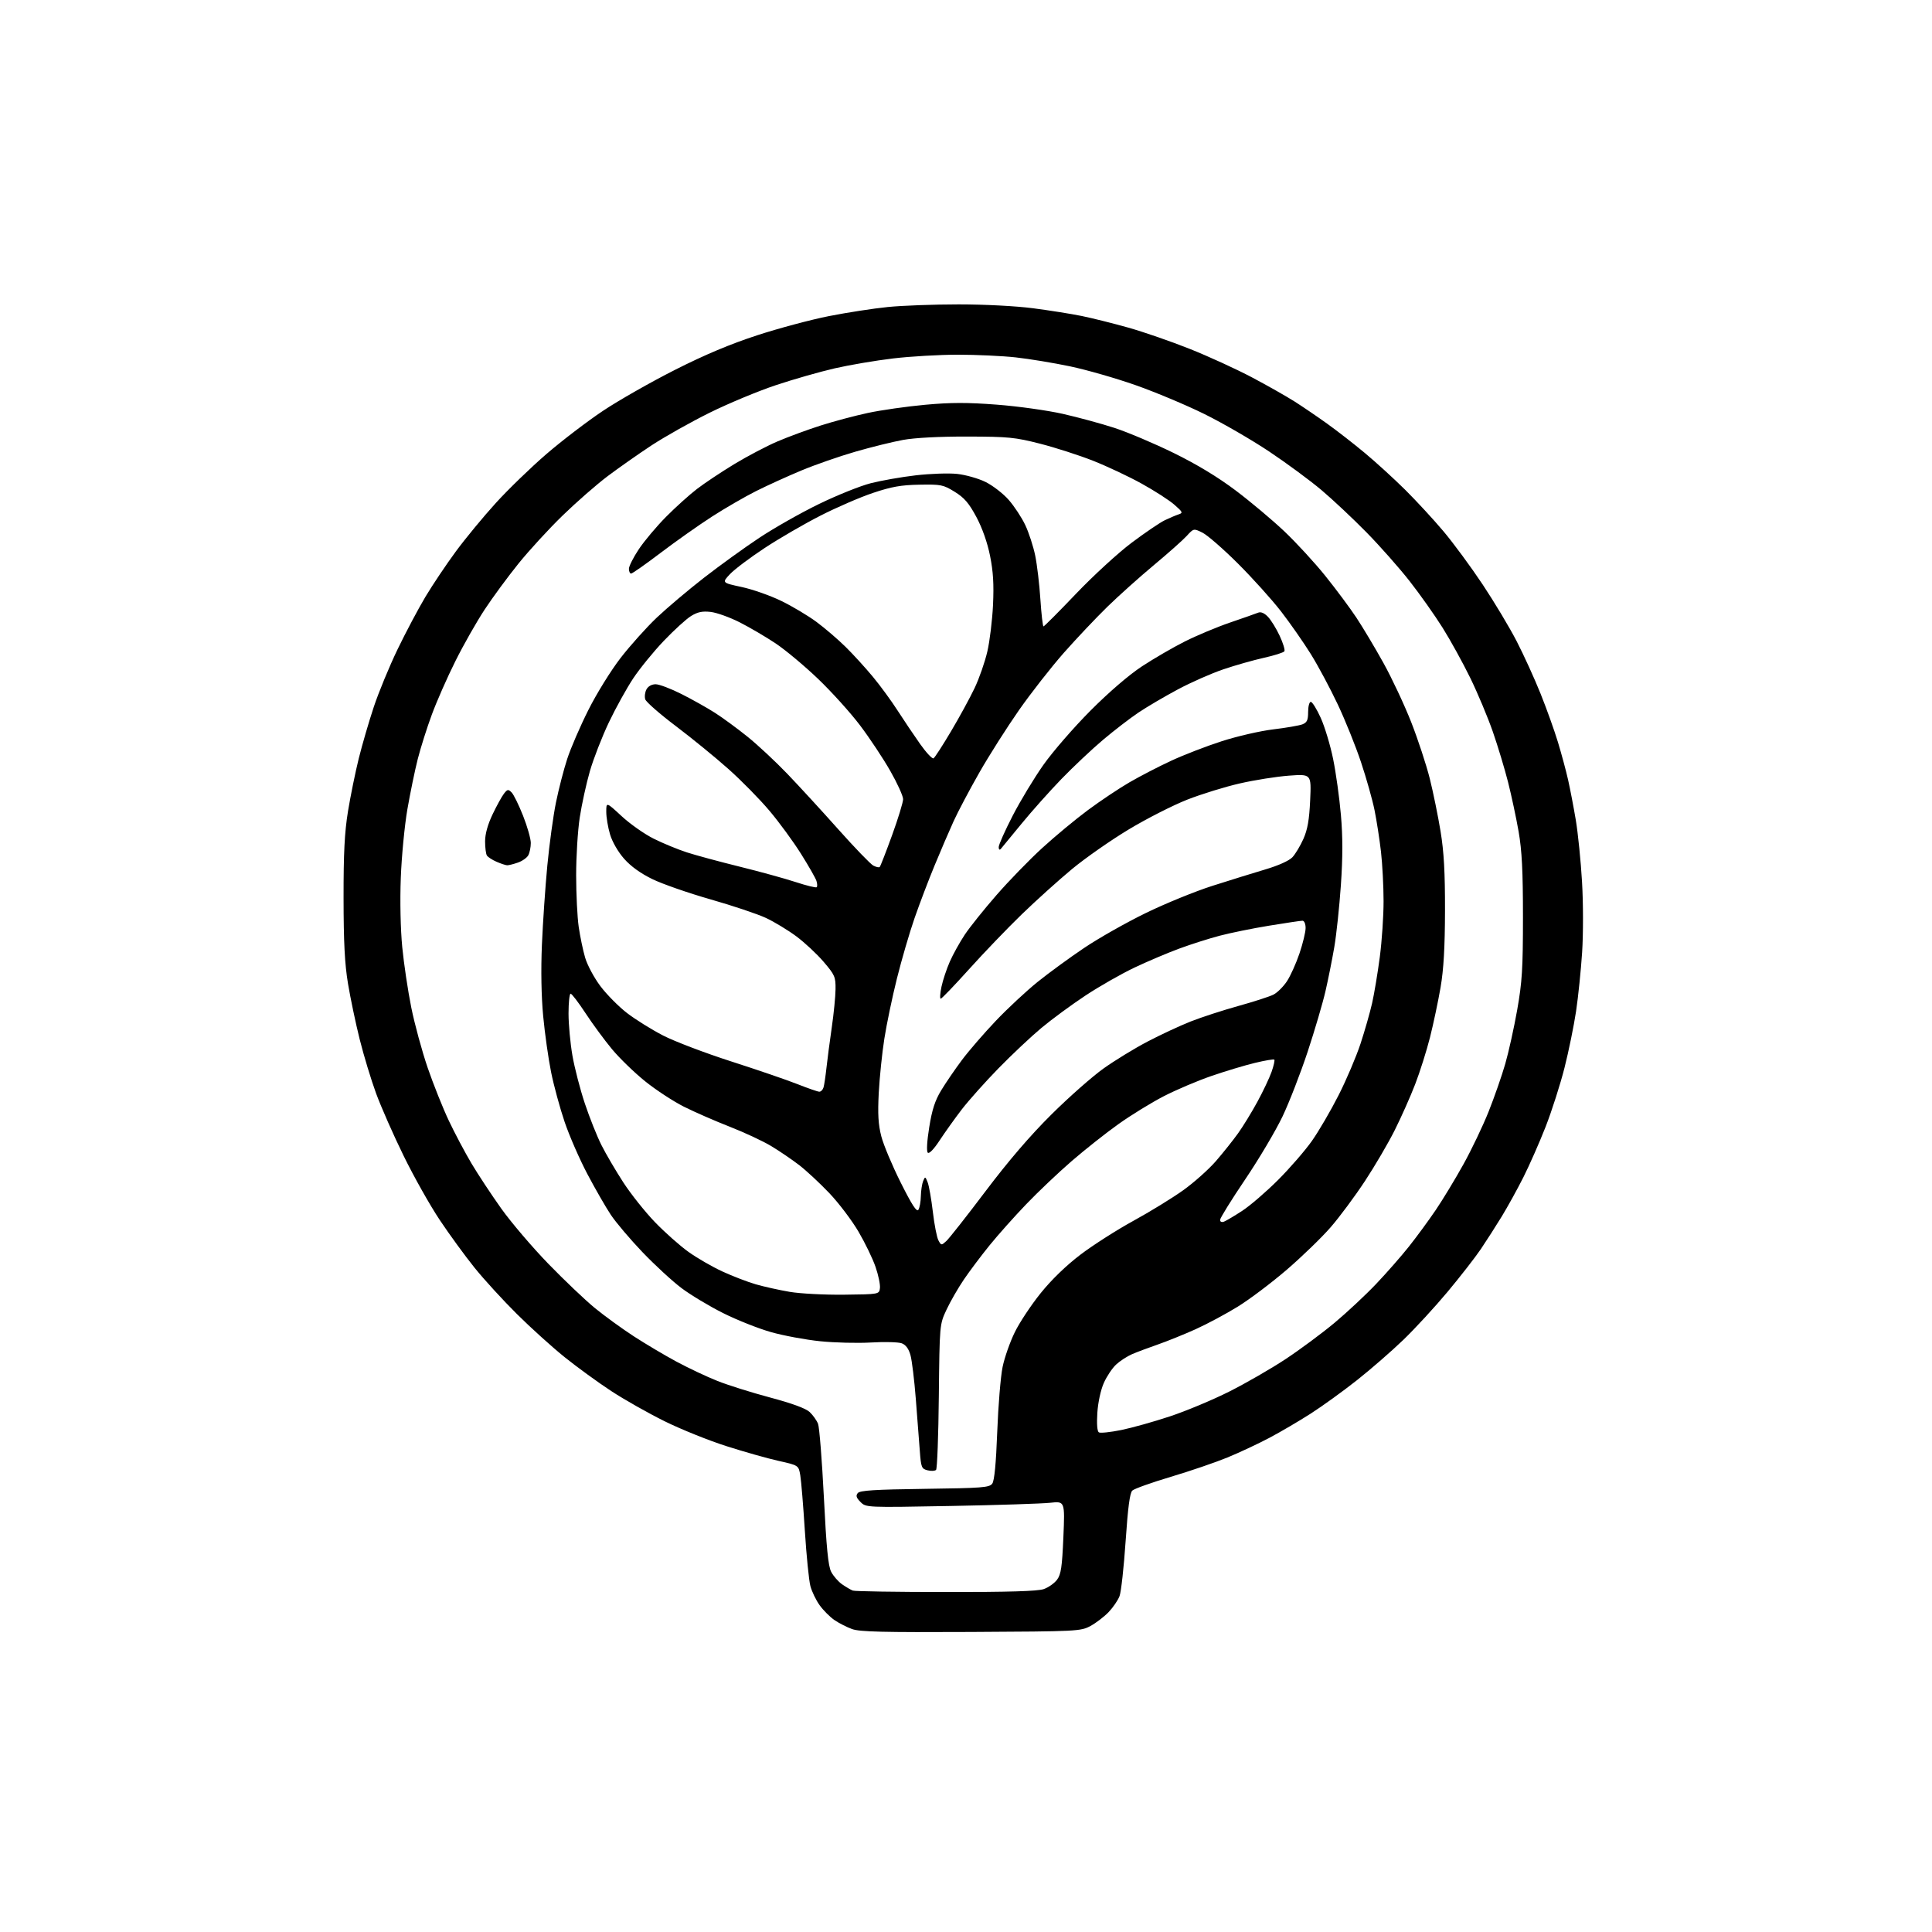 <?xml version="1.0" encoding="UTF-8" standalone="no"?>
<svg 
  version="1.1" 
  xmlns="http://www.w3.org/2000/svg" 
  xmlns:xlink="http://www.w3.org/1999/xlink" 
  xmlns:svg="http://www.w3.org/2000/svg"
  xmlns:rdf="http://www.w3.org/1999/02/22-rdf-syntax-ns#"
  xmlns:cc="http://creativecommons.org/ns#"
  xmlns:dc="http://purl.org/dc/elements/1.1/"
  viewBox="0 0 768 768"
  width="768"
  height="768"
>
<style>svg {background-color: white; }</style>"
<path stroke="none" fill="black" fill-rule="evenodd" d="M386.00,648.73C351.23,648.91 341.74,648.68 338.72,647.58C336.64,646.83 333.48,645.22 331.70,644.00C329.92,642.77 327.28,640.13 325.83,638.12C324.38,636.11 322.72,632.67 322.14,630.48C321.56,628.29 320.57,618.40 319.94,608.50C319.31,598.60 318.50,588.70 318.13,586.50C317.46,582.50 317.46,582.50 309.48,580.72C305.09,579.74 295.75,577.10 288.72,574.85C281.70,572.61 270.67,568.17 264.22,564.98C257.78,561.80 248.22,556.40 243.00,552.98C237.78,549.56 229.45,543.50 224.50,539.53C219.55,535.55 211.00,527.83 205.50,522.37C200.00,516.92 192.43,508.64 188.67,503.98C184.91,499.31 178.68,490.77 174.83,485.00C170.97,479.23 164.51,467.75 160.47,459.50C156.42,451.25 151.49,440.06 149.50,434.64C147.51,429.21 144.58,419.54 142.98,413.14C141.38,406.74 139.29,396.77 138.33,391.00C137.03,383.16 136.59,374.55 136.57,357.00C136.55,339.07 136.97,330.89 138.33,322.50C139.32,316.45 141.25,307.00 142.61,301.50C143.98,296.00 146.67,286.77 148.59,281.00C150.51,275.23 154.75,264.95 158.02,258.16C161.29,251.38 166.31,241.93 169.16,237.16C172.02,232.40 177.46,224.29 181.25,219.15C185.04,214.01 192.18,205.36 197.11,199.94C202.04,194.51 211.12,185.73 217.29,180.42C223.45,175.12 233.55,167.41 239.73,163.29C245.91,159.17 258.73,151.87 268.23,147.07C280.13,141.04 290.32,136.76 301.00,133.28C309.52,130.50 322.35,127.07 329.50,125.66C336.65,124.25 347.16,122.62 352.86,122.05C358.55,121.47 371.24,121.00 381.05,121.00C391.39,121.00 403.87,121.65 410.70,122.54C417.19,123.39 425.88,124.77 430.00,125.61C434.12,126.45 442.45,128.53 448.50,130.23C454.55,131.93 465.57,135.75 473.00,138.71C480.43,141.67 491.53,146.76 497.67,150.01C503.81,153.26 511.46,157.60 514.67,159.64C517.88,161.69 523.65,165.61 527.50,168.37C531.35,171.12 538.10,176.37 542.50,180.03C546.90,183.69 554.14,190.30 558.59,194.71C563.04,199.13 569.89,206.55 573.81,211.21C577.74,215.87 584.75,225.40 589.40,232.38C594.05,239.37 600.15,249.55 602.95,255.00C605.76,260.46 610.01,269.79 612.40,275.75C614.79,281.70 617.90,290.38 619.31,295.03C620.72,299.69 622.54,306.43 623.34,310.00C624.15,313.57 625.53,320.77 626.41,326.00C627.28,331.23 628.40,342.27 628.88,350.54C629.38,358.96 629.39,371.28 628.92,378.55C628.45,385.69 627.37,396.25 626.51,402.01C625.64,407.78 623.58,417.89 621.91,424.48C620.24,431.07 616.87,441.60 614.42,447.88C611.96,454.15 607.97,463.21 605.55,468.01C603.13,472.80 599.25,479.83 596.94,483.61C594.62,487.40 590.90,493.20 588.68,496.50C586.45,499.80 580.50,507.45 575.45,513.50C570.40,519.55 562.49,528.14 557.88,532.58C553.27,537.02 545.00,544.23 539.50,548.58C534.00,552.94 525.69,558.94 521.03,561.93C516.36,564.92 508.94,569.27 504.53,571.60C500.11,573.94 492.64,577.44 487.91,579.38C483.19,581.32 473.06,584.78 465.41,587.06C457.76,589.34 450.87,591.80 450.11,592.53C449.12,593.47 448.36,599.27 447.45,612.67C446.75,623.03 445.66,632.85 445.03,634.50C444.40,636.15 442.44,639.00 440.69,640.84C438.93,642.67 435.70,645.15 433.50,646.34C429.59,648.45 428.47,648.51 386.00,648.73zM376.00,632.86C400.99,632.88 412.51,632.53 414.91,631.69C416.78,631.04 419.16,629.35 420.20,627.95C421.77,625.84 422.20,622.92 422.71,611.06C423.32,596.73 423.32,596.73 417.41,597.38C414.16,597.73 396.37,598.31 377.88,598.65C344.27,599.27 344.27,599.27 342.07,597.07C340.39,595.39 340.13,594.55 340.98,593.52C341.85,592.47 347.78,592.10 367.63,591.84C390.51,591.54 393.30,591.32 394.44,589.76C395.29,588.59 395.94,581.82 396.42,569.12C396.81,558.73 397.77,547.14 398.55,543.37C399.33,539.59 401.53,533.35 403.43,529.50C405.32,525.65 409.94,518.69 413.69,514.04C417.99,508.70 423.82,503.06 429.50,498.74C434.45,494.98 443.90,488.94 450.50,485.32C457.10,481.71 466.01,476.24 470.30,473.17C474.59,470.11 480.46,464.88 483.35,461.55C486.23,458.22 490.19,453.25 492.16,450.50C494.13,447.75 497.58,442.12 499.83,437.98C502.08,433.85 504.62,428.49 505.47,426.08C506.32,423.66 506.81,421.48 506.56,421.22C506.30,420.97 502.81,421.56 498.80,422.53C494.78,423.50 487.00,425.84 481.50,427.74C476.00,429.63 467.50,433.25 462.61,435.77C457.72,438.29 449.62,443.27 444.61,446.84C439.60,450.41 431.23,457.03 426.00,461.56C420.77,466.08 412.67,473.76 407.99,478.64C403.31,483.51 396.74,490.88 393.40,495.00C390.06,499.12 385.45,505.25 383.17,508.61C380.89,511.96 377.78,517.36 376.26,520.61C373.50,526.50 373.50,526.50 373.20,555.00C373.04,570.67 372.55,583.85 372.10,584.30C371.65,584.75 370.13,584.82 368.72,584.47C366.33,583.87 366.12,583.33 365.63,576.66C365.34,572.72 364.62,563.42 364.04,556.00C363.46,548.58 362.51,540.79 361.93,538.70C361.23,536.17 360.08,534.60 358.48,533.99C357.16,533.49 351.67,533.34 346.29,533.66C340.90,533.98 331.77,533.75 326.00,533.16C320.23,532.57 311.45,530.94 306.50,529.54C301.55,528.14 293.00,524.75 287.50,522.00C282.00,519.25 274.53,514.76 270.90,512.03C267.27,509.30 260.29,502.87 255.38,497.74C250.48,492.61 244.82,485.93 242.80,482.89C240.78,479.85 236.60,472.58 233.52,466.75C230.43,460.91 226.35,451.58 224.46,446.02C222.57,440.45 220.14,431.53 219.07,426.20C217.99,420.86 216.58,410.88 215.93,404.00C215.18,396.11 214.99,385.60 215.42,375.50C215.80,366.70 216.76,352.56 217.57,344.07C218.38,335.59 219.92,324.31 221.00,319.01C222.08,313.71 224.09,305.92 225.47,301.70C226.84,297.48 230.62,288.73 233.87,282.26C237.16,275.70 242.85,266.52 246.73,261.50C250.57,256.55 257.03,249.35 261.10,245.49C265.17,241.64 273.61,234.51 279.85,229.66C286.09,224.81 295.99,217.66 301.85,213.78C307.71,209.89 318.35,203.86 325.50,200.38C332.65,196.89 341.94,193.16 346.13,192.09C350.33,191.02 358.40,189.60 364.05,188.95C369.71,188.29 377.07,188.03 380.42,188.38C383.76,188.73 388.85,190.16 391.71,191.56C394.58,192.97 398.74,196.17 400.95,198.68C403.16,201.20 406.14,205.71 407.56,208.72C408.98,211.73 410.76,217.18 411.51,220.84C412.26,224.50 413.19,232.34 413.57,238.25C413.96,244.16 414.52,249.00 414.81,249.00C415.11,249.00 420.94,243.15 427.76,236.00C434.59,228.85 444.52,219.74 449.84,215.75C455.16,211.76 461.08,207.74 463.01,206.81C464.93,205.89 467.40,204.84 468.50,204.48C470.33,203.89 470.18,203.55 466.79,200.60C464.75,198.82 458.90,195.05 453.79,192.23C448.68,189.40 440.00,185.32 434.50,183.15C429.00,180.98 419.55,177.94 413.50,176.39C403.48,173.83 400.89,173.57 384.50,173.54C373.44,173.51 363.61,174.03 359.00,174.87C354.88,175.62 346.32,177.73 340.00,179.56C333.68,181.39 324.04,184.74 318.60,187.01C313.15,189.28 305.05,192.96 300.60,195.19C296.14,197.42 288.23,202.01 283.00,205.37C277.78,208.74 268.61,215.21 262.63,219.75C256.65,224.29 251.36,228.00 250.88,228.00C250.40,228.00 250.00,227.15 250.00,226.11C250.00,225.08 251.79,221.54 253.98,218.26C256.18,214.98 261.05,209.19 264.81,205.40C268.58,201.60 274.10,196.63 277.08,194.35C280.06,192.06 286.71,187.64 291.86,184.51C297.01,181.39 304.73,177.33 309.02,175.49C313.32,173.65 321.03,170.81 326.17,169.17C331.30,167.53 339.77,165.27 345.00,164.15C350.23,163.03 360.49,161.57 367.80,160.90C378.09,159.96 384.55,159.96 396.30,160.86C404.66,161.50 416.45,163.15 422.50,164.52C428.55,165.89 437.77,168.39 443.00,170.09C448.23,171.79 458.80,176.27 466.50,180.04C475.82,184.61 484.08,189.61 491.22,194.99C497.12,199.43 505.81,206.73 510.54,211.21C515.27,215.69 522.60,223.66 526.84,228.93C531.07,234.19 536.62,241.65 539.17,245.50C541.72,249.35 546.56,257.45 549.92,263.50C553.28,269.55 558.24,280.12 560.95,287.00C563.65,293.88 566.98,304.00 568.36,309.50C569.73,315.00 571.66,324.45 572.65,330.50C573.99,338.66 574.44,346.79 574.41,362.00C574.38,376.61 573.87,385.37 572.65,392.50C571.70,398.00 569.82,406.90 568.47,412.28C567.11,417.66 564.45,426.08 562.56,430.98C560.67,435.89 557.02,444.09 554.46,449.20C551.91,454.32 546.56,463.45 542.58,469.50C538.60,475.55 532.46,483.82 528.92,487.89C525.39,491.95 517.57,499.52 511.54,504.71C505.51,509.90 496.73,516.51 492.04,519.41C487.34,522.31 479.77,526.36 475.22,528.41C470.66,530.46 463.91,533.19 460.22,534.47C456.52,535.75 451.92,537.48 449.99,538.31C448.06,539.15 445.22,540.99 443.68,542.42C442.14,543.85 439.93,547.15 438.78,549.76C437.56,552.51 436.48,557.48 436.21,561.62C435.93,566.05 436.15,568.98 436.82,569.39C437.40,569.75 441.39,569.33 445.69,568.46C449.99,567.58 458.72,565.14 465.09,563.02C471.47,560.91 482.04,556.49 488.59,553.20C495.14,549.91 505.23,544.10 511.00,540.29C516.77,536.48 525.55,529.97 530.50,525.84C535.45,521.70 542.88,514.76 547.01,510.41C551.15,506.06 557.03,499.35 560.09,495.50C563.15,491.65 567.93,485.12 570.73,481.00C573.52,476.88 578.48,468.70 581.74,462.82C585.00,456.95 589.51,447.50 591.77,441.82C594.03,436.15 596.99,427.65 598.35,422.94C599.71,418.23 601.85,408.56 603.11,401.44C605.07,390.35 605.40,385.06 605.40,364.50C605.40,346.18 604.99,338.14 603.67,330.54C602.71,325.07 600.83,316.26 599.49,310.96C598.15,305.67 595.43,296.65 593.44,290.92C591.45,285.19 587.41,275.55 584.46,269.50C581.50,263.45 576.54,254.45 573.43,249.50C570.32,244.55 564.43,236.22 560.34,231.00C556.25,225.78 548.54,217.06 543.20,211.62C537.87,206.19 529.84,198.65 525.37,194.87C520.91,191.09 511.54,184.18 504.55,179.51C497.57,174.85 485.92,168.11 478.68,164.54C471.43,160.97 459.14,155.82 451.37,153.09C443.60,150.36 431.90,147.00 425.37,145.63C418.84,144.26 409.13,142.66 403.79,142.07C398.45,141.48 388.10,141.00 380.78,141.00C373.47,141.00 361.87,141.67 354.99,142.49C348.12,143.31 337.72,145.07 331.87,146.41C326.03,147.75 315.49,150.75 308.45,153.10C301.41,155.44 289.54,160.38 282.08,164.07C274.61,167.77 264.23,173.61 259.00,177.04C253.78,180.48 245.90,186.01 241.50,189.32C237.10,192.64 229.07,199.66 223.65,204.93C218.23,210.19 210.35,218.78 206.13,224.00C201.91,229.23 195.84,237.47 192.65,242.32C189.46,247.17 184.22,256.39 181.02,262.82C177.81,269.24 173.61,278.77 171.68,284.00C169.74,289.23 167.22,297.19 166.07,301.70C164.92,306.21 163.07,315.21 161.94,321.70C160.82,328.19 159.64,340.48 159.32,349.00C158.97,358.16 159.21,369.41 159.90,376.50C160.54,383.10 162.16,393.91 163.49,400.52C164.83,407.13 167.77,417.93 170.03,424.52C172.30,431.11 176.07,440.55 178.42,445.50C180.76,450.45 184.82,458.10 187.43,462.50C190.05,466.90 195.39,474.99 199.30,480.48C203.22,485.97 211.62,495.82 217.96,502.36C224.31,508.91 232.65,516.84 236.50,519.99C240.35,523.14 247.32,528.20 252.00,531.24C256.68,534.27 264.32,538.81 269.00,541.32C273.68,543.83 280.94,547.26 285.15,548.93C289.35,550.61 298.79,553.58 306.13,555.53C314.82,557.85 320.29,559.85 321.84,561.29C323.14,562.51 324.65,564.62 325.19,566.00C325.72,567.38 326.76,580.49 327.50,595.14C328.51,615.31 329.22,622.52 330.40,624.81C331.26,626.48 333.21,628.71 334.73,629.78C336.26,630.84 338.18,631.97 339.00,632.28C339.82,632.59 356.48,632.85 376.00,632.86zM335.50,514.66C349.50,514.50 349.50,514.50 349.79,512.00C349.95,510.62 349.16,506.84 348.03,503.58C346.91,500.32 343.86,494.02 341.25,489.58C338.65,485.14 333.46,478.28 329.72,474.34C325.97,470.40 320.57,465.37 317.71,463.16C314.84,460.96 309.83,457.54 306.56,455.58C303.30,453.61 295.87,450.15 290.06,447.88C284.25,445.61 276.07,442.03 271.87,439.93C267.68,437.82 260.75,433.29 256.49,429.86C252.22,426.43 246.28,420.67 243.28,417.06C240.28,413.45 235.54,407.01 232.75,402.75C229.95,398.49 227.29,395.00 226.83,395.00C226.38,395.00 226.00,398.54 226.00,402.87C226.00,407.20 226.70,414.73 227.55,419.62C228.40,424.50 230.62,433.08 232.49,438.67C234.36,444.27 237.32,451.69 239.07,455.17C240.81,458.65 244.73,465.32 247.76,470.00C250.80,474.68 256.48,481.81 260.39,485.86C264.30,489.91 270.27,495.20 273.66,497.63C277.05,500.06 283.12,503.57 287.16,505.43C291.20,507.29 297.16,509.58 300.42,510.53C303.68,511.47 309.75,512.82 313.92,513.53C318.09,514.24 327.80,514.75 335.50,514.66zM376.18,493.34C377.29,492.33 384.32,483.40 391.79,473.50C400.89,461.45 409.54,451.37 417.98,443.00C424.91,436.12 434.22,427.91 438.67,424.74C443.12,421.57 450.97,416.76 456.13,414.06C461.28,411.36 469.01,407.76 473.30,406.06C477.59,404.37 486.14,401.59 492.30,399.88C498.46,398.17 504.74,396.14 506.25,395.36C507.77,394.58 510.16,392.20 511.57,390.08C512.98,387.95 515.22,382.97 516.56,379.01C517.90,375.05 519.00,370.50 519.00,368.90C519.00,367.25 518.46,366.00 517.75,366.00C517.06,366.00 511.10,366.89 504.50,367.97C497.90,369.05 489.06,370.85 484.86,371.96C480.65,373.06 473.45,375.36 468.86,377.05C464.26,378.74 456.24,382.14 451.04,384.60C445.84,387.06 437.07,392.06 431.54,395.71C426.02,399.36 418.12,405.16 414.00,408.60C409.88,412.04 402.19,419.27 396.91,424.68C391.64,430.08 385.08,437.43 382.33,441.00C379.59,444.57 375.63,450.12 373.53,453.31C371.24,456.82 369.36,458.76 368.81,458.21C368.26,457.66 368.49,453.63 369.39,448.05C370.50,441.11 371.69,437.46 374.15,433.41C375.95,430.44 379.66,425.01 382.40,421.35C385.14,417.69 391.21,410.68 395.89,405.76C400.56,400.85 408.02,393.91 412.45,390.34C416.88,386.77 425.22,380.68 430.98,376.81C436.74,372.93 447.77,366.69 455.48,362.94C463.19,359.18 475.12,354.31 482.00,352.12C488.88,349.92 498.35,346.99 503.05,345.59C508.19,344.07 512.45,342.15 513.75,340.77C514.93,339.51 516.90,336.23 518.12,333.49C519.78,329.74 520.45,325.91 520.81,318.09C521.28,307.68 521.28,307.68 512.39,308.33C507.50,308.69 498.71,310.08 492.86,311.42C487.00,312.75 477.59,315.66 471.93,317.88C466.28,320.10 455.82,325.42 448.70,329.71C441.58,333.99 431.42,341.09 426.12,345.48C420.83,349.87 411.84,357.97 406.15,363.48C400.46,368.99 391.05,378.79 385.24,385.25C379.42,391.71 374.35,397.00 373.96,397.00C373.56,397.00 373.70,394.86 374.25,392.25C374.80,389.64 376.30,385.14 377.57,382.26C378.84,379.37 381.51,374.57 383.50,371.57C385.48,368.58 391.16,361.49 396.11,355.82C401.06,350.14 409.25,341.71 414.31,337.09C419.36,332.46 427.55,325.67 432.50,322.00C437.45,318.33 444.86,313.38 448.96,311.00C453.06,308.62 460.48,304.77 465.46,302.46C470.43,300.14 479.51,296.63 485.62,294.66C491.74,292.68 500.97,290.56 506.12,289.94C511.28,289.32 516.51,288.41 517.75,287.93C519.56,287.21 520.00,286.26 520.00,283.02C520.00,280.81 520.48,279.00 521.06,279.00C521.65,279.00 523.43,281.87 525.02,285.38C526.61,288.90 528.83,296.24 529.94,301.72C531.06,307.19 532.45,317.19 533.03,323.94C533.79,332.66 533.79,340.73 533.02,351.86C532.43,360.46 531.25,371.55 530.40,376.50C529.55,381.45 527.98,389.32 526.90,394.00C525.83,398.68 522.65,409.48 519.84,418.00C517.02,426.52 512.52,438.13 509.83,443.80C507.13,449.46 500.45,460.74 494.96,468.86C489.48,476.98 485.00,484.21 485.00,484.92C485.00,485.69 485.64,485.97 486.58,485.61C487.45,485.27 490.71,483.34 493.83,481.30C496.95,479.26 503.35,473.75 508.05,469.05C512.75,464.35 518.82,457.35 521.53,453.50C524.24,449.65 529.00,441.49 532.11,435.36C535.22,429.24 539.14,420.01 540.84,414.86C542.53,409.71 544.60,402.46 545.44,398.75C546.28,395.04 547.65,386.80 548.49,380.45C549.32,374.09 550.00,364.08 549.99,358.20C549.99,352.31 549.52,343.47 548.96,338.54C548.39,333.61 547.24,326.19 546.40,322.04C545.56,317.89 543.14,309.32 541.03,303.00C538.93,296.68 534.76,286.32 531.77,280.00C528.79,273.68 523.98,264.69 521.09,260.04C518.20,255.39 512.86,247.74 509.23,243.04C505.59,238.34 497.87,229.77 492.06,223.98C486.25,218.19 479.93,212.69 478.00,211.74C474.50,210.02 474.50,210.02 471.73,213.05C470.21,214.71 464.36,219.91 458.73,224.60C453.10,229.29 444.79,236.74 440.25,241.15C435.72,245.57 427.91,253.83 422.89,259.51C417.88,265.20 409.86,275.44 405.08,282.27C400.30,289.11 393.20,300.28 389.31,307.10C385.42,313.92 380.80,322.65 379.05,326.50C377.30,330.35 373.91,338.23 371.53,344.00C369.14,349.77 365.55,359.21 363.55,364.97C361.55,370.72 358.40,381.52 356.54,388.97C354.68,396.41 352.43,407.18 351.54,412.90C350.64,418.62 349.65,428.30 349.32,434.40C348.88,442.86 349.12,446.98 350.33,451.70C351.21,455.11 354.69,463.39 358.06,470.11C362.51,478.99 364.42,481.94 365.07,480.91C365.57,480.14 366.01,477.70 366.05,475.50C366.10,473.30 366.51,470.60 366.96,469.50C367.74,467.60 367.83,467.62 368.76,470.00C369.30,471.38 370.22,476.65 370.82,481.72C371.41,486.79 372.41,491.89 373.03,493.05C374.13,495.11 374.22,495.12 376.18,493.34zM325.68,433.97C326.33,433.98 327.09,433.21 327.37,432.25C327.65,431.29 328.17,427.80 328.53,424.50C328.89,421.20 329.83,414.00 330.63,408.50C331.43,403.00 332.11,396.13 332.14,393.23C332.20,388.34 331.86,387.55 327.39,382.32C324.74,379.22 319.86,374.67 316.54,372.20C313.22,369.74 307.80,366.46 304.50,364.91C301.20,363.36 291.30,360.04 282.50,357.53C273.70,355.02 263.27,351.39 259.32,349.46C254.63,347.18 250.71,344.35 248.06,341.33C245.68,338.62 243.37,334.62 242.50,331.67C241.67,328.90 241.00,324.87 241.00,322.71C241.00,318.78 241.00,318.78 247.10,324.43C250.45,327.53 256.19,331.57 259.85,333.39C263.51,335.22 269.43,337.66 273.00,338.82C276.57,339.98 286.02,342.53 294.00,344.50C301.98,346.47 312.02,349.23 316.31,350.64C320.61,352.05 324.36,352.97 324.65,352.68C324.95,352.39 324.90,351.26 324.55,350.17C324.21,349.08 321.44,344.23 318.41,339.41C315.38,334.58 309.75,326.88 305.89,322.31C302.04,317.73 294.69,310.25 289.56,305.69C284.44,301.12 275.04,293.46 268.68,288.65C262.32,283.85 256.84,279.06 256.50,278.00C256.16,276.94 256.38,275.16 256.98,274.04C257.64,272.80 259.08,272.00 260.63,272.00C262.04,272.00 266.66,273.75 270.90,275.89C275.15,278.03 281.14,281.39 284.21,283.36C287.28,285.32 293.10,289.59 297.15,292.85C301.19,296.10 308.33,302.76 313.00,307.63C317.68,312.51 326.82,322.46 333.31,329.75C339.80,337.03 346.03,343.48 347.14,344.08C348.26,344.67 349.41,344.93 349.70,344.64C349.99,344.35 352.20,338.67 354.61,332.03C357.02,325.38 359.00,318.92 359.00,317.68C359.00,316.43 356.71,311.38 353.90,306.46C351.10,301.53 345.70,293.40 341.91,288.38C338.12,283.36 330.61,275.04 325.22,269.88C319.83,264.72 312.24,258.38 308.35,255.78C304.46,253.19 298.04,249.41 294.07,247.40C290.11,245.39 284.90,243.52 282.50,243.25C279.18,242.87 277.31,243.27 274.70,244.88C272.81,246.04 267.94,250.49 263.87,254.75C259.80,259.01 254.33,265.73 251.71,269.67C249.10,273.61 244.74,281.48 242.03,287.17C239.33,292.85 235.94,301.55 234.50,306.50C233.07,311.45 231.25,319.77 230.45,325.00C229.66,330.23 229.02,340.57 229.03,348.00C229.03,355.43 229.49,364.61 230.04,368.41C230.59,372.21 231.73,377.72 232.59,380.65C233.44,383.59 236.18,388.70 238.67,392.01C241.16,395.32 245.93,400.14 249.28,402.72C252.63,405.29 259.08,409.31 263.62,411.65C268.16,413.98 280.34,418.62 290.69,421.94C301.03,425.27 312.88,429.32 317.00,430.96C321.12,432.59 325.03,433.95 325.68,433.97zM201.60,343.96C201.00,343.94 199.09,343.31 197.37,342.56C195.65,341.81 193.92,340.69 193.54,340.06C193.15,339.43 192.83,336.90 192.83,334.44C192.83,331.53 193.88,327.76 195.80,323.73C197.44,320.30 199.47,316.60 200.33,315.50C201.70,313.72 202.04,313.67 203.37,315.00C204.19,315.82 206.24,320.00 207.93,324.28C209.62,328.55 211.00,333.42 211.00,335.09C211.00,336.76 210.56,338.95 210.02,339.96C209.48,340.97 207.62,342.29 205.87,342.89C204.13,343.50 202.21,343.98 201.60,343.96zM397.84,337.45C397.34,338.01 397.00,337.71 397.00,336.72C397.00,335.79 399.50,330.19 402.55,324.27C405.60,318.35 411.11,309.23 414.80,304.01C418.48,298.79 426.90,289.10 433.50,282.47C440.87,275.08 448.78,268.28 454.00,264.85C458.68,261.78 466.32,257.34 471.00,254.99C475.68,252.64 483.77,249.25 489.00,247.46C494.23,245.68 499.24,243.91 500.15,243.54C501.21,243.11 502.59,243.69 504.02,245.18C505.25,246.46 507.35,249.86 508.69,252.74C510.04,255.62 510.88,258.38 510.57,258.89C510.26,259.39 506.61,260.55 502.46,261.48C498.31,262.40 491.05,264.46 486.33,266.06C481.60,267.66 473.45,271.25 468.20,274.06C462.96,276.86 455.93,280.99 452.58,283.24C449.24,285.48 442.90,290.36 438.50,294.07C434.10,297.78 426.65,304.80 421.94,309.66C417.24,314.52 410.08,322.55 406.03,327.50C401.98,332.45 398.30,336.93 397.84,337.45zM371.10,301.44C371.61,301.13 374.74,296.29 378.06,290.68C381.39,285.08 385.60,277.35 387.43,273.50C389.26,269.65 391.53,263.12 392.48,259.00C393.44,254.88 394.45,246.53 394.74,240.45C395.12,232.28 394.82,227.19 393.56,220.95C392.49,215.63 390.47,209.90 388.12,205.50C385.16,199.99 383.34,197.87 379.51,195.50C374.96,192.69 374.07,192.51 365.47,192.67C358.16,192.80 354.40,193.47 347.03,195.94C341.94,197.64 332.54,201.71 326.14,204.98C319.74,208.24 309.77,214.02 304.00,217.82C298.23,221.61 292.03,226.28 290.22,228.18C286.95,231.65 286.95,231.65 294.80,233.34C299.12,234.26 306.22,236.76 310.58,238.88C314.93,241.00 321.23,244.75 324.56,247.22C327.89,249.69 333.09,254.14 336.10,257.11C339.11,260.07 344.00,265.43 346.96,269.00C349.93,272.57 354.37,278.65 356.84,282.50C359.32,286.35 363.33,292.31 365.76,295.75C368.19,299.19 370.59,301.75 371.10,301.44z" />

</svg>